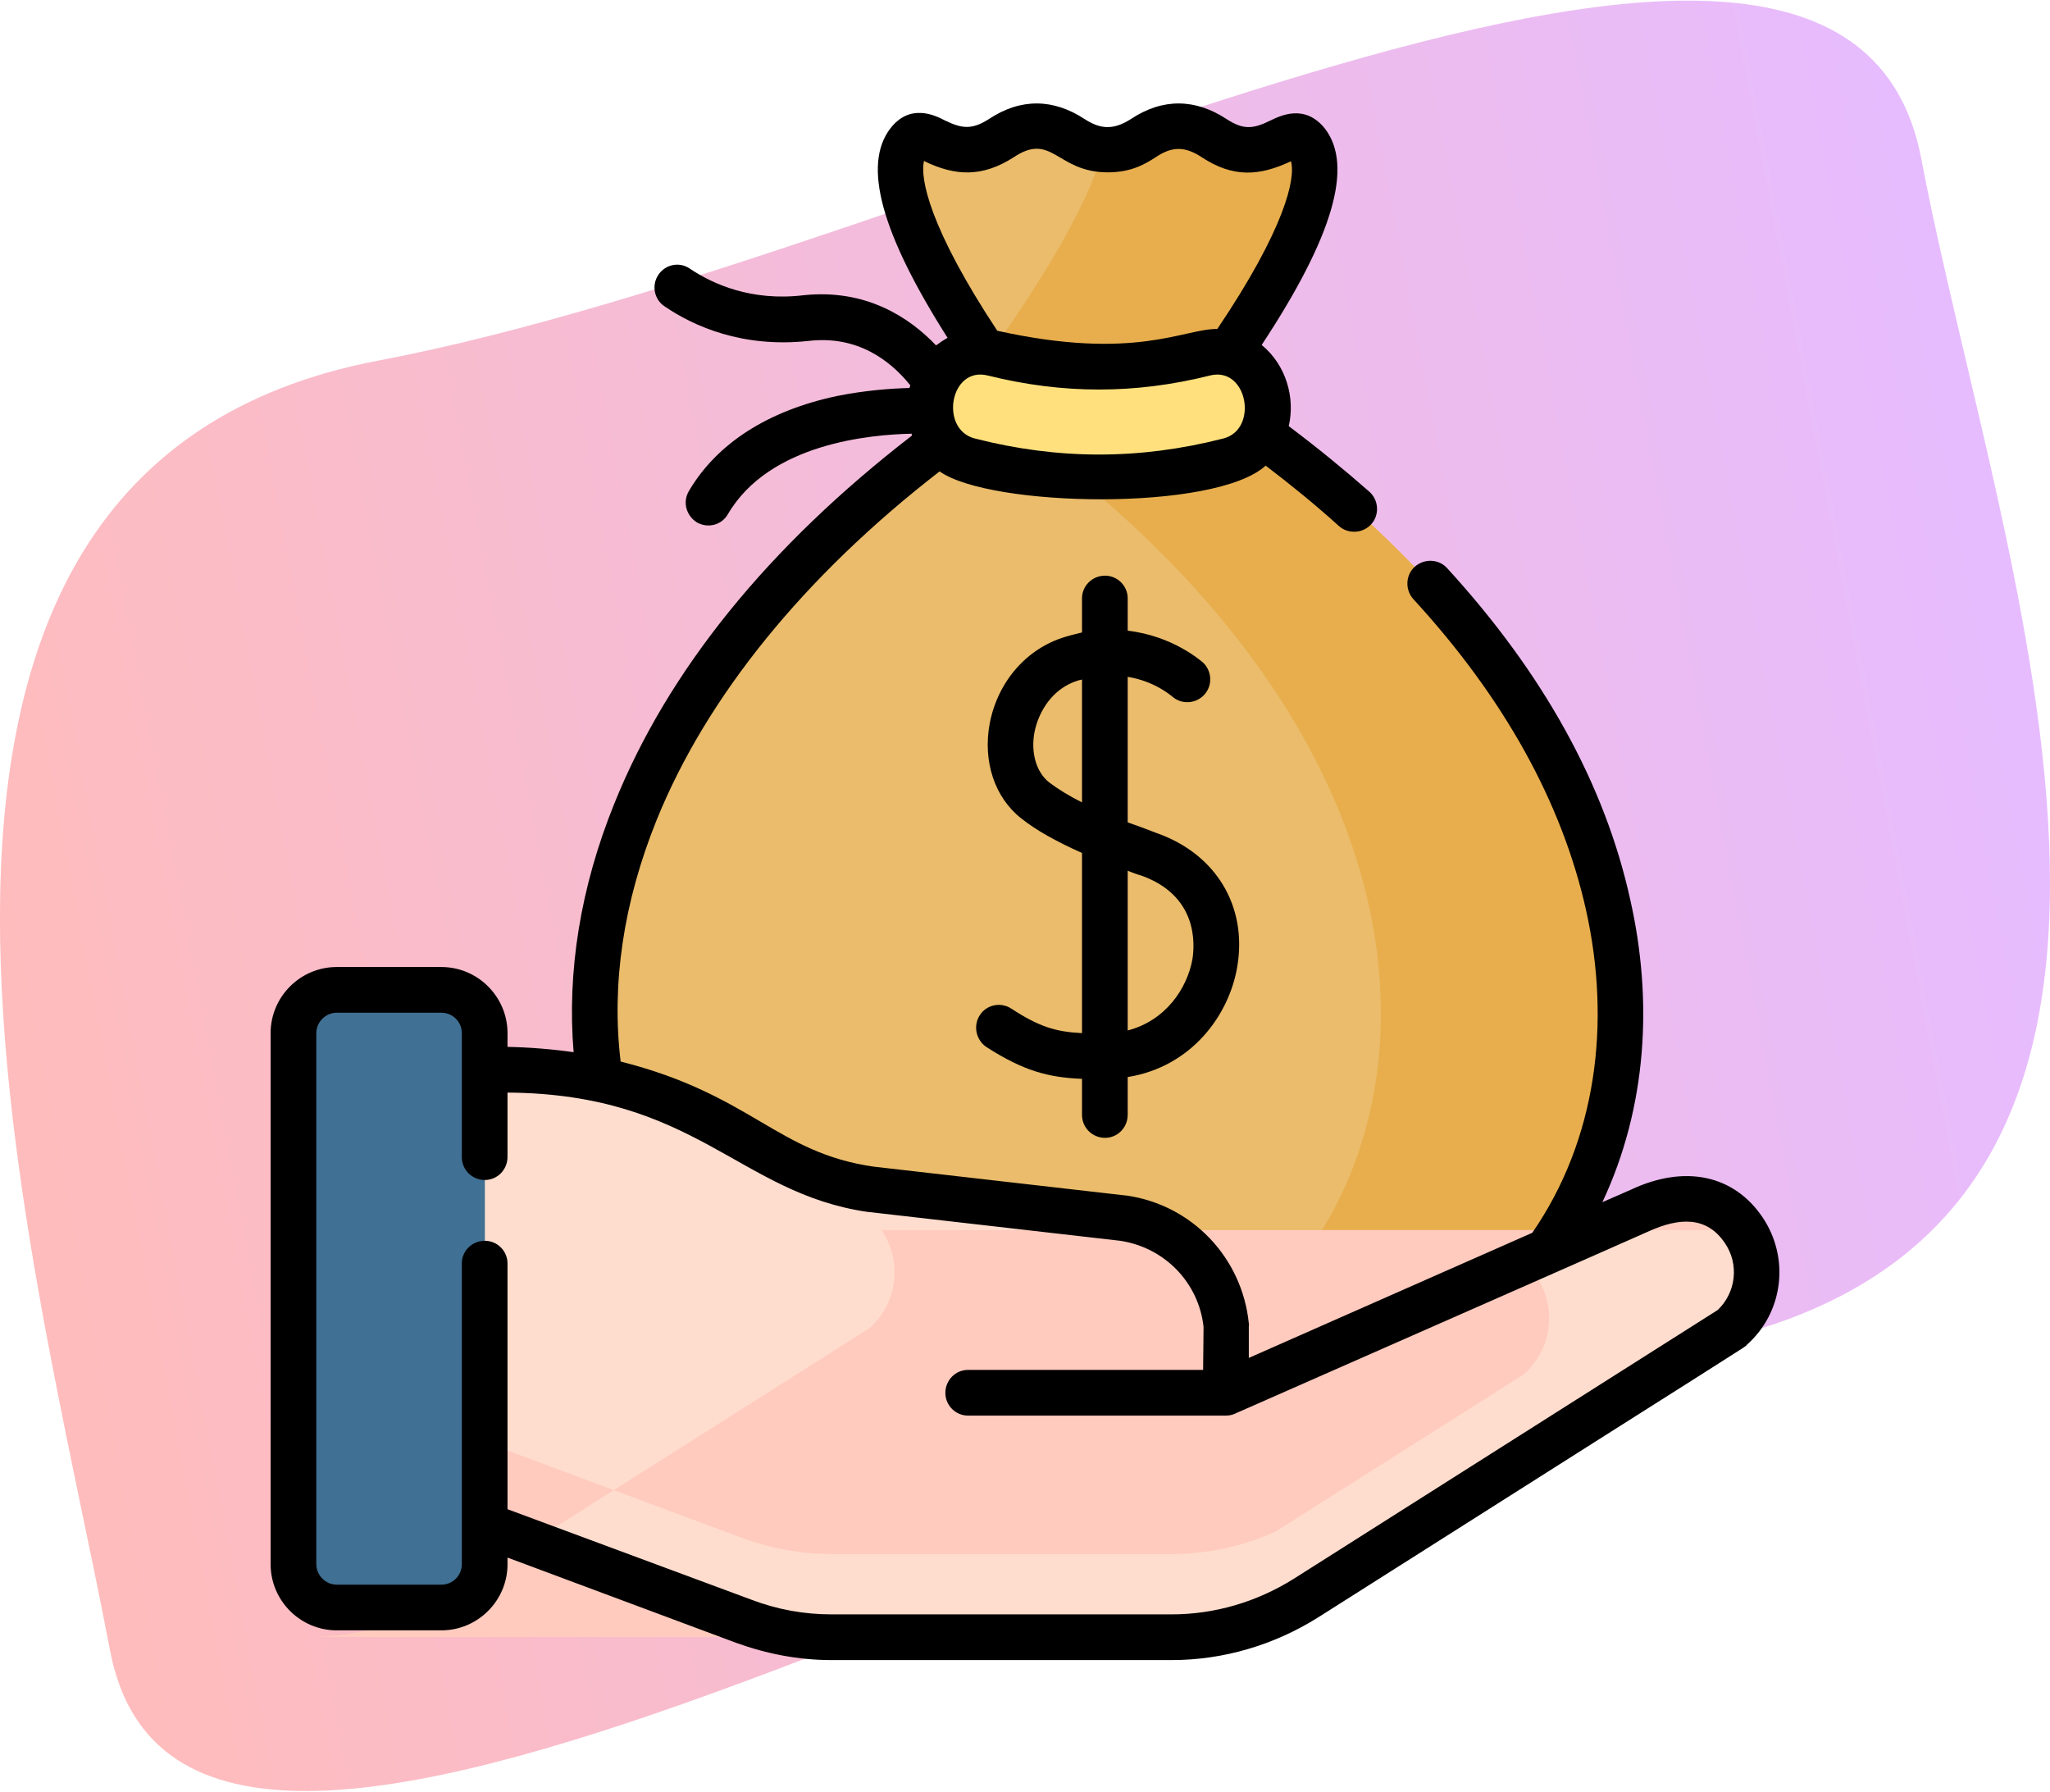 <?xml version="1.0" encoding="UTF-8"?>
<!DOCTYPE svg PUBLIC "-//W3C//DTD SVG 1.1//EN" "http://www.w3.org/Graphics/SVG/1.1/DTD/svg11.dtd">
<!-- Creator: CorelDRAW 2021 (64-Bit) -->
<svg xmlns="http://www.w3.org/2000/svg" xml:space="preserve" width="626px" height="547px" version="1.1" style="shape-rendering:geometricPrecision; text-rendering:geometricPrecision; image-rendering:optimizeQuality; fill-rule:evenodd; clip-rule:evenodd"
viewBox="0 0 46.21 40.35"
 xmlns:xlink="http://www.w3.org/1999/xlink"
 xmlns:xodm="http://www.corel.com/coreldraw/odm/2003">
 <defs>
  <style type="text/css">
   <![CDATA[
    .fil8 {fill:black;fill-rule:nonzero}
    .fil7 {fill:#407093;fill-rule:nonzero}
    .fil2 {fill:#E8AE4D;fill-rule:nonzero}
    .fil1 {fill:#EABC6B;fill-rule:nonzero}
    .fil6 {fill:#F5DBCC;fill-rule:nonzero}
    .fil5 {fill:#FFCBBE;fill-rule:nonzero}
    .fil4 {fill:#FFDDCE;fill-rule:nonzero}
    .fil3 {fill:#FFE07D;fill-rule:nonzero}
    .fil0 {fill:url(#id0);fill-opacity:0.302}
   ]]>
  </style>
  <linearGradient id="id0" gradientUnits="userSpaceOnUse" x1="-0.03" y1="24.41" x2="45.92" y2="15.69">
   <stop offset="0" style="stop-opacity:1; stop-color:#FF2121"/>
   <stop offset="1" style="stop-opacity:1; stop-color:#AE21FF"/>
  </linearGradient>
 </defs>
 <g id="Layer_x0020_1">
  <path class="fil0" d="M8.54 8.11c12.92,-2.45 33.02,-13.78 34.77,-4.54 1.75,9.25 7.71,24.3 -5.21,26.75 -12.92,2.45 -33.87,16.1 -35.62,6.86 -1.76,-9.25 -6.86,-26.62 6.06,-29.07z"/>
  <g id="salary.svg">
   <g>
    <g>
     <g>
      <g>
       <g>
        <g>
         <g>
          <path class="fil1" d="M27.07 8.82c0,0 3.36,-4.36 2.39,-5.62 -0.33,-0.42 -0.61,0.16 -1.29,0.16 -0.8,0 -0.8,-0.53 -1.6,-0.53 -0.8,0 -0.8,0.53 -1.6,0.53 -0.8,0 -0.8,-0.53 -1.6,-0.53 -0.8,0 -0.8,0.53 -1.6,0.53 -0.69,0 -0.97,-0.59 -1.3,-0.16 -0.96,1.24 2.35,5.62 2.35,5.62 -14.63,9.62 -9.91,22.69 -1.28,22.69l6.85 0c8.67,0 13.35,-13.04 -1.32,-22.69l0 0z"/>
         </g>
        </g>
        <g>
         <path class="fil2" d="M27.07 8.82c0,0 3.36,-4.36 2.39,-5.62 -0.33,-0.42 -0.61,0.16 -1.29,0.16 -0.8,0 -0.8,-0.53 -1.6,-0.53 -0.8,0 -0.8,0.53 -1.6,0.53 -0.04,0 -0.08,0 -0.11,-0.01 -0.33,1.38 -1.77,3.53 -2.6,4.68 0.32,0.48 0.56,0.79 0.56,0.79 -0.2,0.13 -0.39,0.26 -0.58,0.39 13.98,9.6 9.3,22.3 0.76,22.3l5.39 0c8.67,0 13.35,-13.04 -1.32,-22.69z"/>
        </g>
        <g>
         <path class="fil3" d="M27.69 10.37c-1.95,0.49 -3.88,0.49 -5.84,0 -0.68,-0.17 -1.06,-0.94 -0.82,-1.63 0.01,-0.01 0.01,-0.02 0.01,-0.02 0.21,-0.59 0.79,-0.91 1.36,-0.77 1.6,0.4 3.15,0.4 4.75,0 0.57,-0.14 1.15,0.18 1.35,0.77 0.01,0 0.01,0.01 0.01,0.02 0.25,0.69 -0.14,1.46 -0.82,1.63l0 0z"/>
        </g>
       </g>
      </g>
     </g>
     <g>
      <g>
       <g>
        <g>
         <g>
          <g>
           <g>
            <g>
             <g>
              <g>
               <g>
                <g>
                 <g>
                  <path class="fil4" d="M9.33 33.76l7.43 2.77c0.64,0.23 1.31,0.35 1.98,0.35l7.67 0c1.07,0 2.12,-0.3 3.02,-0.88l9.6 -6.08c0.64,-0.56 0.75,-1.51 0.28,-2.21 -0.52,-0.76 -1.39,-0.9 -2.34,-0.45l-9.34 4.12 0.01 -1.52c-0.12,-1.24 -1.08,-2.24 -2.32,-2.42l-5.69 -0.65c-1.31,-0.19 -1.97,-0.63 -3.11,-1.3 -1.57,-0.91 -3.34,-1.39 -5.15,-1.39l-2.04 0 0 9.66z"/>
                 </g>
                 <g>
                  <path class="fil4" d="M9.33 33.76l7.43 2.77c0.64,0.23 1.31,0.35 1.98,0.35l7.67 0c1.07,0 2.12,-0.3 3.02,-0.88l9.6 -6.08c0.64,-0.56 0.75,-1.51 0.28,-2.21 -0.52,-0.76 -1.39,-0.9 -2.34,-0.45l-9.34 4.12 0.01 -1.52c-0.12,-1.24 -1.08,-2.24 -2.32,-2.42l-5.69 -0.65c-1.31,-0.19 -1.97,-0.63 -3.11,-1.3 -1.57,-0.91 -3.34,-1.39 -5.15,-1.39l-2.04 0 0 9.66z"/>
                 </g>
                 <path class="fil5" d="M39.31 27.71c-0.52,-0.76 -1.39,-0.9 -2.33,-0.45l-2.58 1.13c0.13,0.2 0.23,0.36 0.23,0.36 0.47,0.7 0.36,1.64 -0.28,2.21l-5.59 3.54c-0.74,0.34 -1.54,0.51 -2.35,0.51l-7.67 0c-0.67,0 -1.34,-0.12 -1.98,-0.35l-7.43 -2.77 0 1.87 7.43 2.77c0.64,0.23 1.31,0.35 1.98,0.35l6.26 0 -18.03 0c1.07,0 2.12,-0.3 3.03,-0.88l9.6 -6.08c0.63,-0.56 0.75,-1.51 0.27,-2.21l19.44 0z"/>
                 <g>
                  <path class="fil6" d="M26.94 28.3l0 0.04 0.03 -0.01c-0.01,-0.01 -0.02,-0.02 -0.03,-0.03l0 0z"/>
                 </g>
                </g>
               </g>
               <path class="fil7" d="M10.93 35.24c0,0.54 -0.44,0.98 -0.98,0.98l-2.36 0c-0.54,0 -0.98,-0.44 -0.98,-0.98l0 -11.97c0,-0.54 0.44,-0.97 0.98,-0.97l2.36 0c0.54,0 0.98,0.43 0.98,0.97l0 11.97z"/>
              </g>
             </g>
            </g>
           </g>
          </g>
         </g>
        </g>
       </g>
      </g>
     </g>
    </g>
    <g>
     <path class="fil8" d="M39.73 27.42c-0.65,-0.96 -1.76,-1.19 -2.97,-0.62l-0.64 0.28c1.01,-2.15 1.14,-4.55 0.63,-6.81 -0.57,-2.6 -1.96,-5.11 -4.13,-7.48 -0.19,-0.21 -0.52,-0.22 -0.73,-0.03 -0.21,0.19 -0.22,0.52 -0.03,0.73 2.05,2.23 3.35,4.59 3.89,7 0.57,2.55 0.24,5.18 -1.21,7.28l-6.39 2.82 0 -0.72c0.01,-0.02 0,-0.04 0,-0.06 -0.15,-1.48 -1.28,-2.67 -2.76,-2.88 0,0 -0.01,0 -0.01,0l-5.68 -0.65c-2.19,-0.31 -2.75,-1.62 -5.71,-2.37 -0.21,-1.74 0.06,-3.58 0.81,-5.44 1.13,-2.79 3.33,-5.5 6.38,-7.86 1.14,0.81 6.21,0.91 7.35,-0.13 0.58,0.44 1.14,0.9 1.65,1.36 0.1,0.09 0.22,0.13 0.35,0.13 0.14,0 0.28,-0.06 0.38,-0.17 0.19,-0.21 0.17,-0.54 -0.04,-0.73 -0.57,-0.5 -1.18,-1 -1.82,-1.48 0.15,-0.64 -0.06,-1.38 -0.61,-1.83 1.61,-2.44 2.07,-4.03 1.43,-4.87 -0.45,-0.57 -1,-0.3 -1.23,-0.19 -0.4,0.2 -0.62,0.21 -0.99,-0.03 -0.7,-0.46 -1.44,-0.48 -2.16,0 -0.38,0.24 -0.67,0.24 -1.04,0 -0.7,-0.46 -1.44,-0.48 -2.16,0 -0.38,0.24 -0.6,0.22 -0.99,0.03 -0.23,-0.12 -0.79,-0.39 -1.23,0.18 -0.63,0.82 -0.21,2.36 1.29,4.72 -0.09,0.05 -0.18,0.11 -0.26,0.17 -0.6,-0.63 -1.58,-1.28 -2.99,-1.13 -1.17,0.14 -2.04,-0.25 -2.56,-0.6 -0.23,-0.16 -0.55,-0.1 -0.71,0.14 -0.16,0.24 -0.09,0.56 0.14,0.71 0.66,0.45 1.76,0.94 3.24,0.78 1.1,-0.13 1.84,0.43 2.3,1 -0.01,0.02 -0.01,0.04 -0.02,0.06 -0.39,0.01 -0.98,0.05 -1.63,0.18 -1.56,0.33 -2.71,1.07 -3.34,2.14 -0.15,0.25 -0.06,0.56 0.18,0.71 0.25,0.14 0.56,0.06 0.7,-0.19 0.94,-1.6 3.23,-1.79 4.14,-1.81 0,0.01 0,0.03 0.01,0.04 -3.24,2.5 -5.5,5.29 -6.71,8.29 -0.77,1.9 -1.07,3.8 -0.92,5.61 -0.49,-0.07 -0.99,-0.11 -1.49,-0.12l0 -0.31c0,-0.82 -0.67,-1.49 -1.49,-1.49l-2.36 0c-0.82,0 -1.49,0.67 -1.49,1.49l0 11.97c0,0.82 0.67,1.49 1.49,1.49l2.36 0c0.82,0 1.49,-0.67 1.49,-1.49l0 -0.15 5.15 1.92c0.69,0.25 1.41,0.39 2.15,0.39l7.67 0c1.17,0 2.31,-0.34 3.3,-0.96 10.23,-6.49 9.61,-6.08 9.66,-6.14 0.83,-0.73 0.98,-1.96 0.36,-2.88l0 0zm-12.16 -17.55c-1.88,0.48 -3.71,0.48 -5.59,0 -0.81,-0.2 -0.57,-1.64 0.29,-1.42 1.69,0.42 3.32,0.42 5,0 0.85,-0.22 1.11,1.22 0.3,1.42zm-6.74 -6.26c0.01,0 0.01,0.01 0.01,0.01 0.7,0.34 1.31,0.36 2.01,-0.09 0.87,-0.58 0.97,0.34 2.12,0.34 0.55,0 0.86,-0.2 1.08,-0.34 0.37,-0.25 0.66,-0.25 1.04,0 0.7,0.46 1.29,0.43 2.01,0.09 0.11,0.38 -0.13,1.51 -1.66,3.78 -0.75,-0.01 -1.85,0.73 -4.96,0.04 -1.52,-2.3 -1.75,-3.44 -1.65,-3.83l0 0zm17.89 25.9l-9.56 6.06c-0.83,0.52 -1.78,0.8 -2.75,0.8l-7.67 0c-0.62,0 -1.22,-0.11 -1.8,-0.33l-5.5 -2.04 0 -5.54c0,-0.28 -0.23,-0.51 -0.51,-0.51 -0.29,0 -0.52,0.23 -0.52,0.51l0 6.78c0,0.25 -0.2,0.46 -0.46,0.46l-2.36 0c-0.25,0 -0.46,-0.21 -0.46,-0.46l0 -11.97c0,-0.25 0.21,-0.46 0.46,-0.46l2.36 0c0.26,0 0.46,0.21 0.46,0.46l0 2.79c0,0.29 0.23,0.52 0.52,0.52 0.28,0 0.51,-0.23 0.51,-0.52l0 -1.45c4.25,0.03 5.21,2.27 8.12,2.69 0,0 0.01,0 0.01,0l5.68 0.65c1,0.15 1.77,0.94 1.88,1.94l-0.01 0.97 -5.3 0c-0.28,0 -0.51,0.23 -0.51,0.52 0,0.28 0.23,0.51 0.51,0.51l5.81 0c0.06,0 0.14,-0.01 0.2,-0.04 0.02,-0.01 9.34,-4.11 9.35,-4.12 0.67,-0.3 1.29,-0.34 1.7,0.27 0.33,0.48 0.25,1.12 -0.16,1.51l0 0z"/>
     <path class="fil8" d="M24.91 25.63c0.28,0 0.51,-0.23 0.51,-0.52l0 -0.85c1.44,-0.23 2.29,-1.4 2.47,-2.49 0.23,-1.36 -0.48,-2.54 -1.82,-3.01 -0.23,-0.09 -0.45,-0.17 -0.65,-0.24l0 -3.28c0.61,0.1 0.97,0.42 1,0.44 0.21,0.19 0.53,0.17 0.72,-0.03 0.2,-0.21 0.18,-0.54 -0.02,-0.73 -0.04,-0.03 -0.67,-0.6 -1.7,-0.72l0 -0.73c0,-0.28 -0.23,-0.51 -0.51,-0.51 -0.29,0 -0.52,0.23 -0.52,0.51l0 0.77c-0.12,0.03 -0.25,0.06 -0.38,0.1 -0.87,0.26 -1.52,1.01 -1.7,1.95 -0.16,0.85 0.11,1.67 0.71,2.14 0.34,0.27 0.77,0.51 1.37,0.78l0 4.06c-0.59,-0.03 -0.96,-0.14 -1.59,-0.55 -0.24,-0.16 -0.56,-0.09 -0.71,0.14 -0.16,0.24 -0.09,0.56 0.14,0.72 0.84,0.54 1.4,0.69 2.16,0.72l0 0.81c0,0.29 0.23,0.52 0.52,0.52l0 0zm-1.26 -8.01c-0.29,-0.23 -0.42,-0.67 -0.33,-1.14 0.09,-0.44 0.39,-0.98 0.99,-1.16 0.03,-0.01 0.06,-0.01 0.08,-0.02l0 2.77c-0.3,-0.15 -0.54,-0.3 -0.74,-0.45l0 0zm2.08 2.1c1.28,0.46 1.2,1.55 1.15,1.88 -0.12,0.67 -0.61,1.39 -1.46,1.61l0 -3.6c0.1,0.04 0.2,0.08 0.31,0.11l0 0z"/>
    </g>
   </g>
  </g>
 </g>
</svg>
